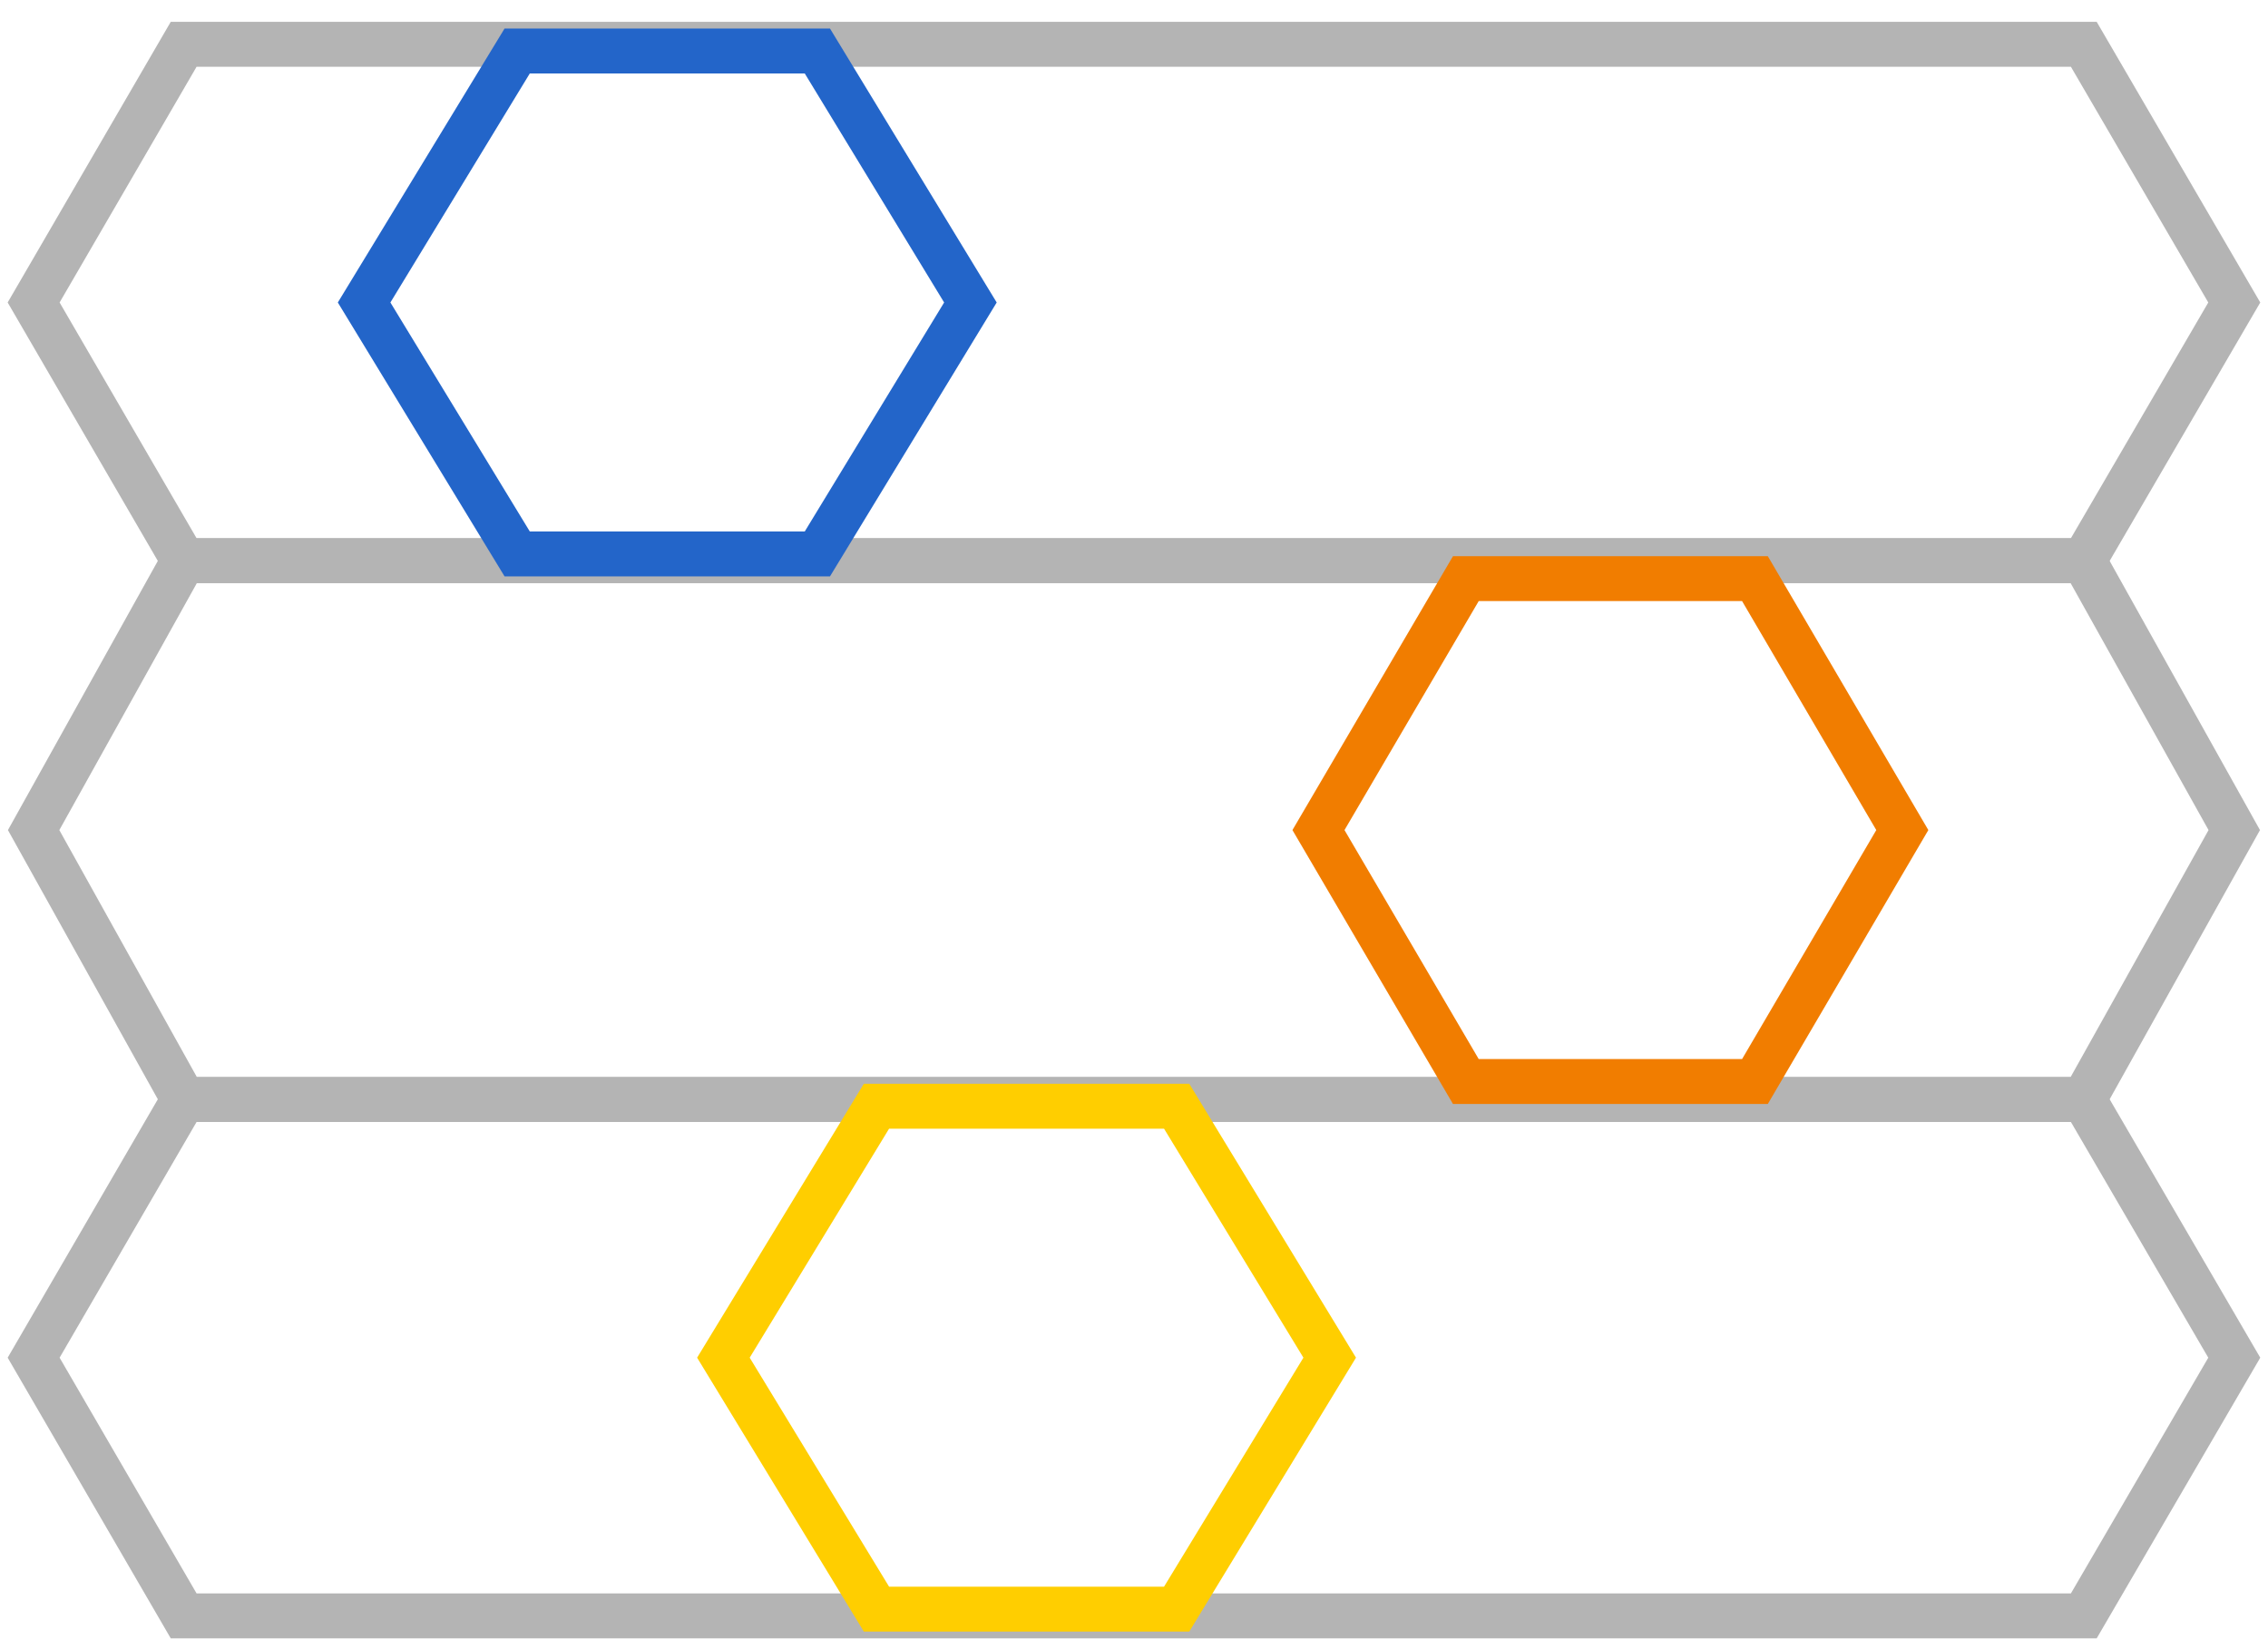 <svg width="101" height="73" viewBox="0 0 101 73" fill="none" xmlns="http://www.w3.org/2000/svg">
<path fill-rule="evenodd" clip-rule="evenodd" d="M1.498 60.473L8.179 71.973H92.797L99.498 60.473L92.797 48.973L8.179 48.973L1.498 60.473Z" stroke="#B4B4B4" stroke-width="2"/>
<path fill-rule="evenodd" clip-rule="evenodd" d="M1.498 36.973L8.179 48.973L92.797 48.973L99.498 36.973L92.797 24.973L8.179 24.973L1.498 36.973Z" stroke="#B4B4B4" stroke-width="2"/>
<path fill-rule="evenodd" clip-rule="evenodd" d="M1.498 13.473L8.179 24.973L92.797 24.973L99.498 13.473L92.797 1.973L8.179 1.973L1.498 13.473Z" stroke="#B4B4B4" stroke-width="2"/>
<path fill-rule="evenodd" clip-rule="evenodd" d="M16.215 13.473L23.031 2.272L36.4 2.272L43.215 13.473L36.4 24.672H23.031L16.215 13.473Z" stroke="#2365C9" stroke-width="2"/>
<path fill-rule="evenodd" clip-rule="evenodd" d="M58.715 36.972L65.278 25.773H78.152L84.715 36.972L78.152 48.172H65.278L58.715 36.972Z" stroke="#F17D00" stroke-width="2"/>
<path fill-rule="evenodd" clip-rule="evenodd" d="M32.215 60.472L39.031 49.273H52.4L59.215 60.472L52.4 71.672H39.031L32.215 60.472Z" stroke="#FFCE00" stroke-width="2"/>
</svg>
